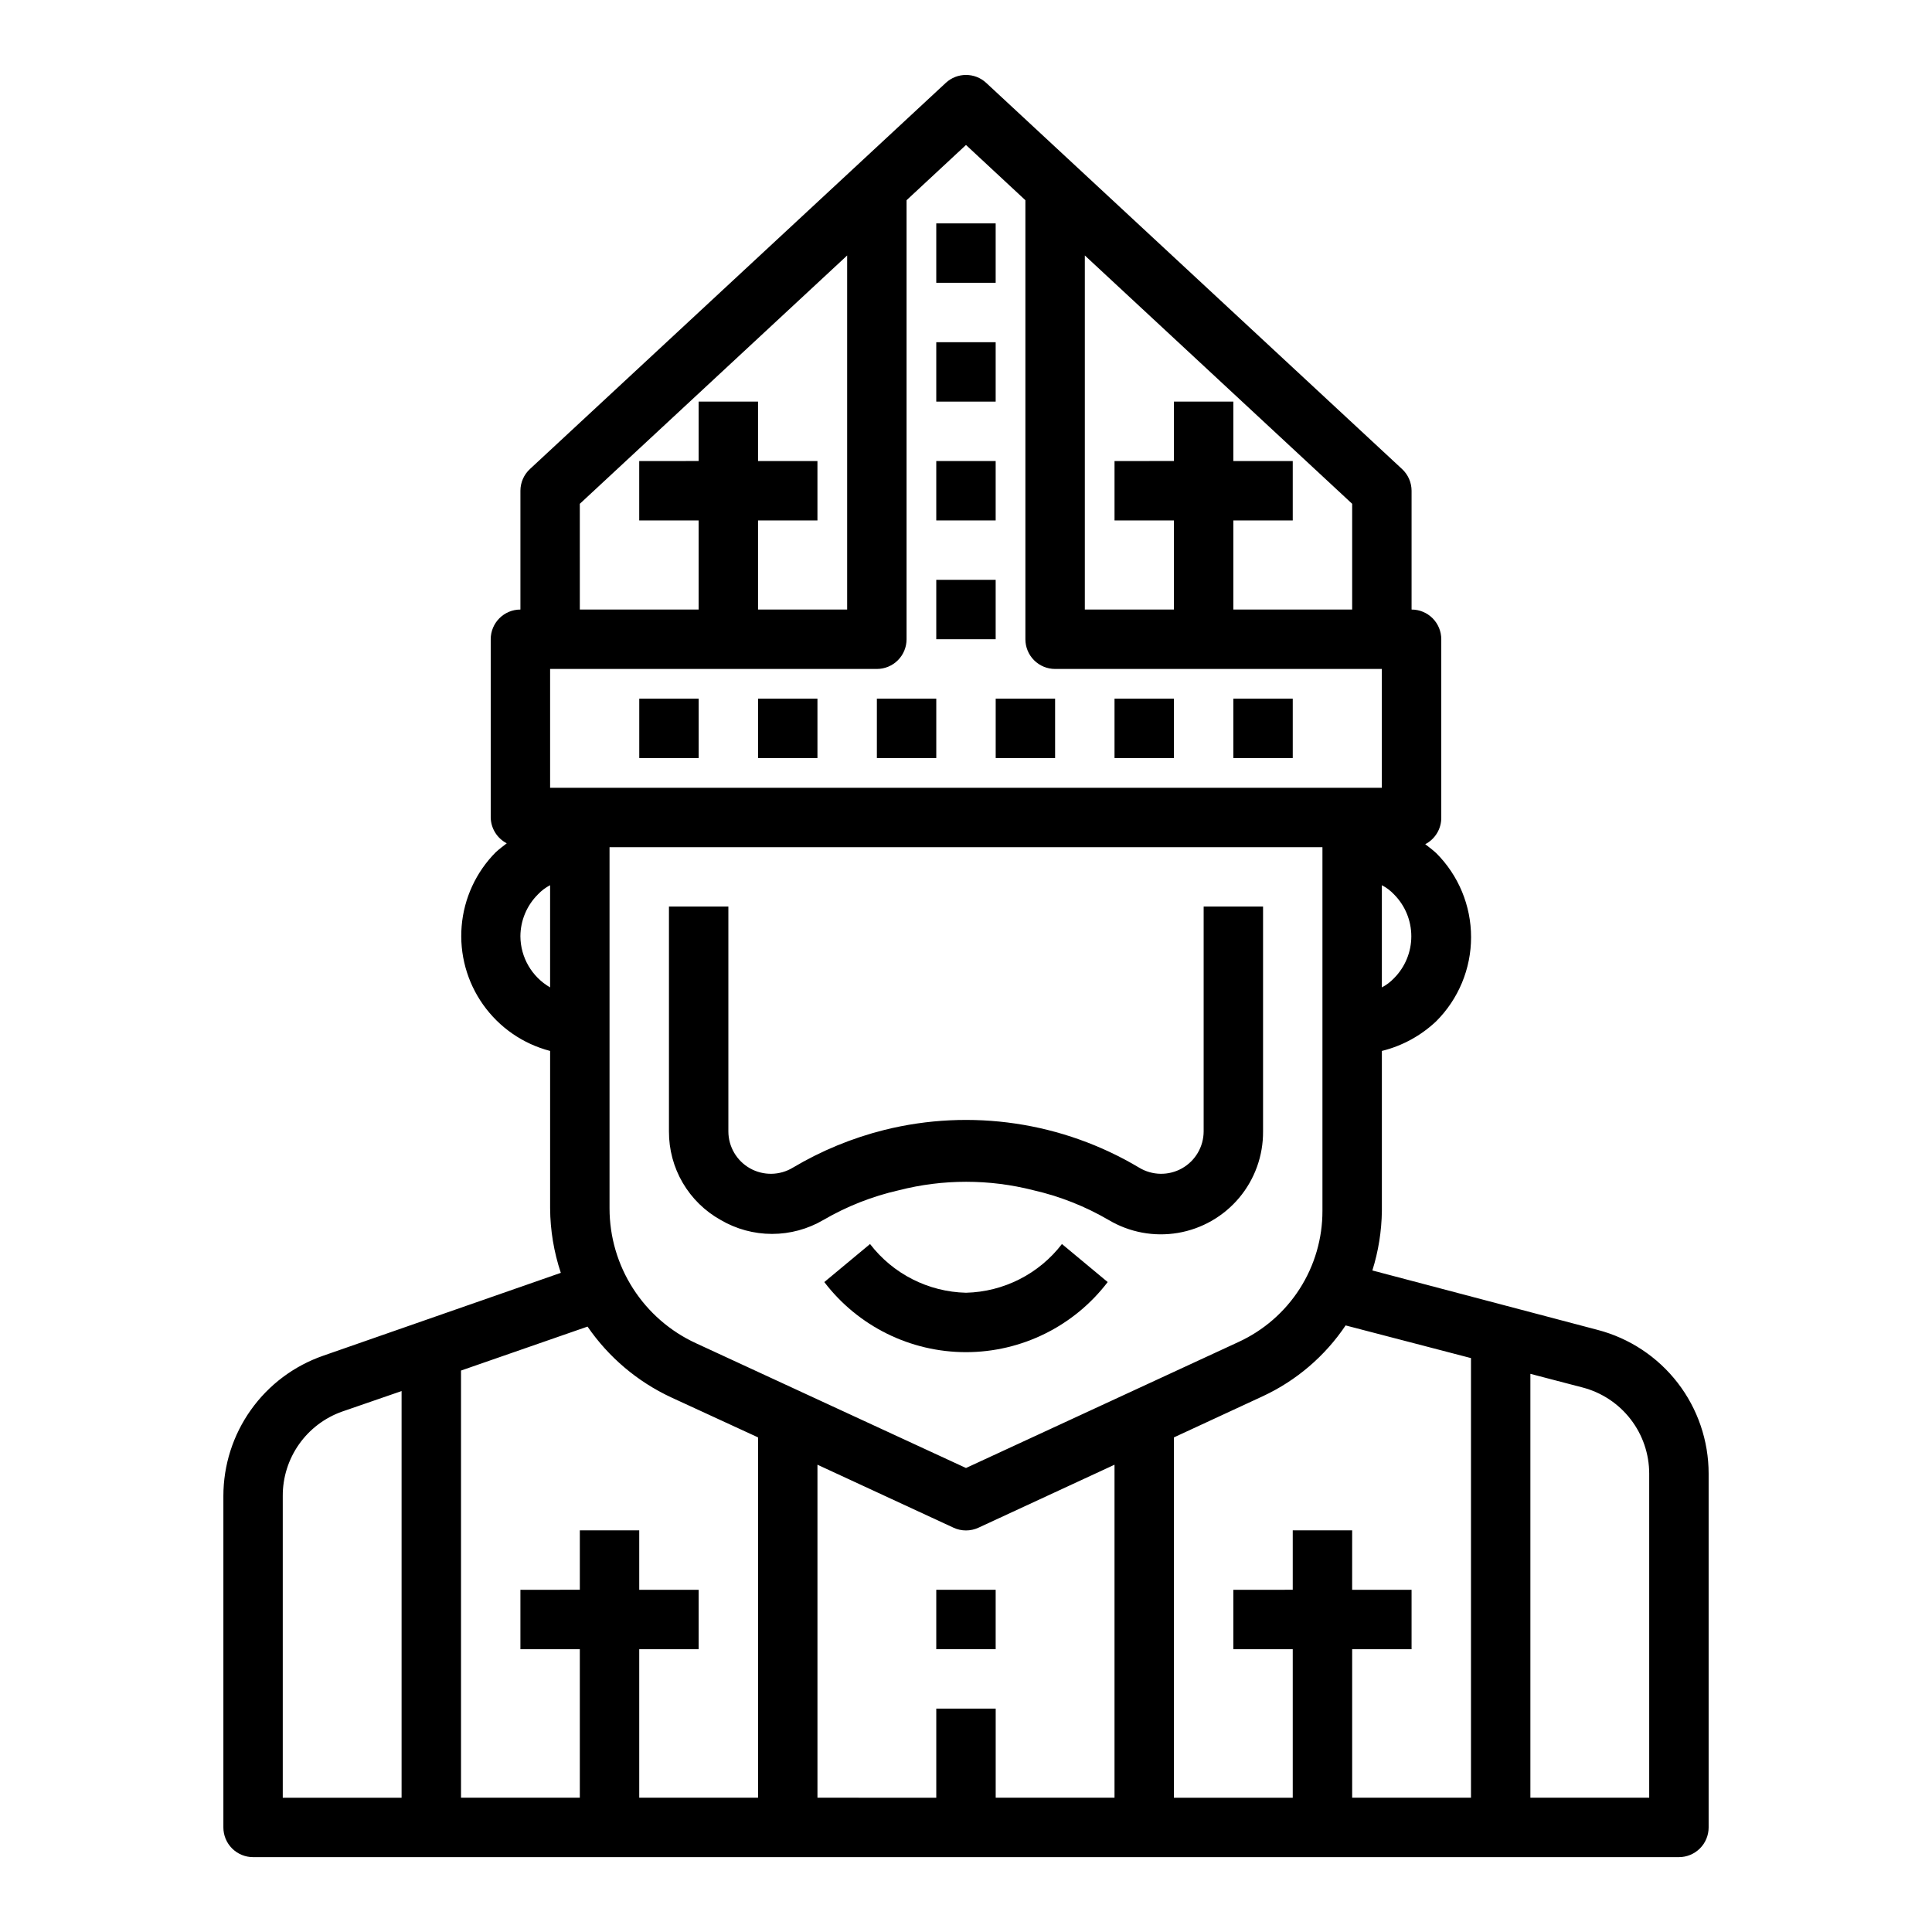 <?xml version="1.0" encoding="UTF-8"?>
<!-- Uploaded to: ICON Repo, www.iconrepo.com, Generator: ICON Repo Mixer Tools -->
<svg fill="#000000" width="800px" height="800px" version="1.1" viewBox="144 144 512 512" xmlns="http://www.w3.org/2000/svg">
 <g>
  <path d="m400 486.59c-9.992-0.238-19.34-4.984-25.43-12.91l-12.121 10.078c8.934 11.707 22.82 18.578 37.551 18.578 14.727 0 28.613-6.871 37.547-18.578l-12.121-10.078c-6.09 7.926-15.438 12.672-25.426 12.91z"/>
  <path d="m211.07 636.16h377.86c2.09 0 4.09-0.832 5.566-2.305 1.477-1.477 2.309-3.481 2.309-5.566v-93.758c0-8.715-2.887-17.184-8.215-24.078-5.328-6.894-12.797-11.828-21.227-14.023l-59.672-15.742c1.598-5.098 2.449-10.402 2.519-15.746v-42.43c5.402-1.332 10.367-4.043 14.406-7.871 5.91-5.906 9.234-13.922 9.234-22.277 0-8.359-3.324-16.371-9.234-22.277-0.945-0.867-1.891-1.574-2.914-2.363 2.644-1.367 4.289-4.109 4.25-7.086v-47.23c0-2.086-0.828-4.09-2.305-5.566-1.477-1.477-3.477-2.305-5.566-2.305v-31.488c-0.008-2.184-0.918-4.262-2.519-5.746l-110.21-102.34c-3.019-2.801-7.688-2.801-10.707 0l-110.21 102.34c-1.602 1.484-2.512 3.562-2.519 5.746v31.488c-4.348 0-7.871 3.523-7.871 7.871v47.23c0.051 2.891 1.684 5.519 4.25 6.852-1.023 0.789-1.969 1.496-2.914 2.363v-0.004c-5.227 5.262-8.426 12.199-9.039 19.594-0.613 7.391 1.402 14.758 5.691 20.809 4.289 6.051 10.578 10.395 17.754 12.262v41.723c0.039 5.809 0.996 11.574 2.836 17.082l-62.977 21.965c-7.723 2.68-14.418 7.695-19.156 14.355-4.738 6.656-7.289 14.625-7.293 22.797v87.855c0 2.086 0.828 4.09 2.305 5.566 1.477 1.473 3.477 2.305 5.566 2.305zm283.39-267.65v96.352c0.02 7.328-2.074 14.504-6.023 20.672-3.949 6.168-9.594 11.07-16.254 14.125l-72.184 33.375-71.559-33.062c-6.836-3.144-12.625-8.184-16.684-14.516-4.062-6.336-6.219-13.699-6.223-21.223v-95.723zm7.871 196.8 0.004-15.746h-15.746v15.742l-15.742 0.004v15.742h15.742v39.359h-31.488v-95.488l23.617-10.941c8.863-4.137 16.43-10.613 21.883-18.734l33.223 8.66v116.5h-31.488v-39.359h15.742v-15.742zm-110.21 31.488v23.617l-31.488-0.004v-88.246l36.055 16.688v0.004c2.098 0.969 4.516 0.969 6.613 0l36.055-16.691v88.246h-31.488v-23.613zm-70.297-82.5 23.066 10.625v95.488h-31.488v-39.359h15.742v-15.742h-15.742v-15.746h-15.742v15.742l-15.746 0.004v15.742h15.742v39.359h-31.484v-113.2l33.535-11.652-0.004 0.004c5.57 8.105 13.207 14.574 22.121 18.734zm259.23 20.23v85.883h-31.488v-112.33l13.855 3.621c5.047 1.32 9.516 4.277 12.707 8.41 3.191 4.129 4.922 9.199 4.926 14.418zm-67.621-131.3c-0.93 0.988-2.019 1.812-3.227 2.441v-27.082c1.207 0.625 2.297 1.453 3.227 2.441 2.934 2.949 4.578 6.941 4.578 11.098 0 4.16-1.645 8.152-4.578 11.102zm-11.098-97.691h-31.488v-23.617h15.742v-15.742h-15.742v-15.746h-15.746v15.742l-15.742 0.004v15.742h15.742v23.617h-23.613v-93.836l70.848 65.809zm-102.34-123.12 15.742 14.641v116.35c0 2.086 0.828 4.09 2.305 5.566 1.477 1.477 3.481 2.305 5.566 2.305h86.594v31.488h-220.42v-31.488h86.594c2.086 0 4.09-0.828 5.566-2.305 1.477-1.477 2.305-3.481 2.305-5.566v-116.35zm-102.34 95.098 70.848-65.809v93.832h-23.617v-23.617h15.742v-15.742h-15.742v-15.746h-15.746v15.742l-15.742 0.004v15.742h15.742v23.617h-31.484zm-15.746 114.61c0.02-4.168 1.688-8.16 4.644-11.098 0.93-0.988 2.023-1.816 3.227-2.441v27.082c-4.84-2.797-7.836-7.949-7.871-13.543zm-62.977 148.31c-0.02-4.898 1.488-9.68 4.309-13.688 2.82-4.004 6.816-7.035 11.438-8.668l15.742-5.434v107.77h-31.488z"/>
  <path d="m334.98 467.3c4.129 2.422 8.828 3.699 13.617 3.699s9.488-1.277 13.617-3.699c6.227-3.625 12.969-6.281 19.996-7.871 11.699-2.992 23.961-2.992 35.66 0 7 1.598 13.715 4.254 19.918 7.871 5.523 3.289 12.039 4.508 18.379 3.434 6.34-1.078 12.09-4.371 16.223-9.297 4.133-4.93 6.379-11.164 6.332-17.598v-59.59h-15.742v59.59c-0.012 4.059-2.207 7.797-5.742 9.785-3.535 1.988-7.871 1.922-11.344-0.18-20.309-12.117-44.59-15.711-67.539-9.996-8.523 2.137-16.691 5.504-24.246 9.996-3.473 2.102-7.805 2.168-11.344 0.18-3.535-1.988-5.731-5.727-5.738-9.785v-59.59h-15.746v59.59c-0.023 4.781 1.23 9.477 3.641 13.605 2.41 4.125 5.883 7.531 10.059 9.855z"/>
  <path d="m313.41 329.15h15.742v15.742h-15.742z"/>
  <path d="m344.89 329.15h15.742v15.742h-15.742z"/>
  <path d="m376.38 329.15h15.742v15.742h-15.742z"/>
  <path d="m407.87 329.15h15.742v15.742h-15.742z"/>
  <path d="m439.36 329.15h15.742v15.742h-15.742z"/>
  <path d="m470.85 329.15h15.742v15.742h-15.742z"/>
  <path d="m392.12 297.66h15.742v15.742h-15.742z"/>
  <path d="m392.12 266.18h15.742v15.742h-15.742z"/>
  <path d="m392.12 234.69h15.742v15.742h-15.742z"/>
  <path d="m392.12 203.2h15.742v15.742h-15.742z"/>
  <path d="m392.12 565.31h15.742v15.742h-15.742z"/>
 </g>
</svg>